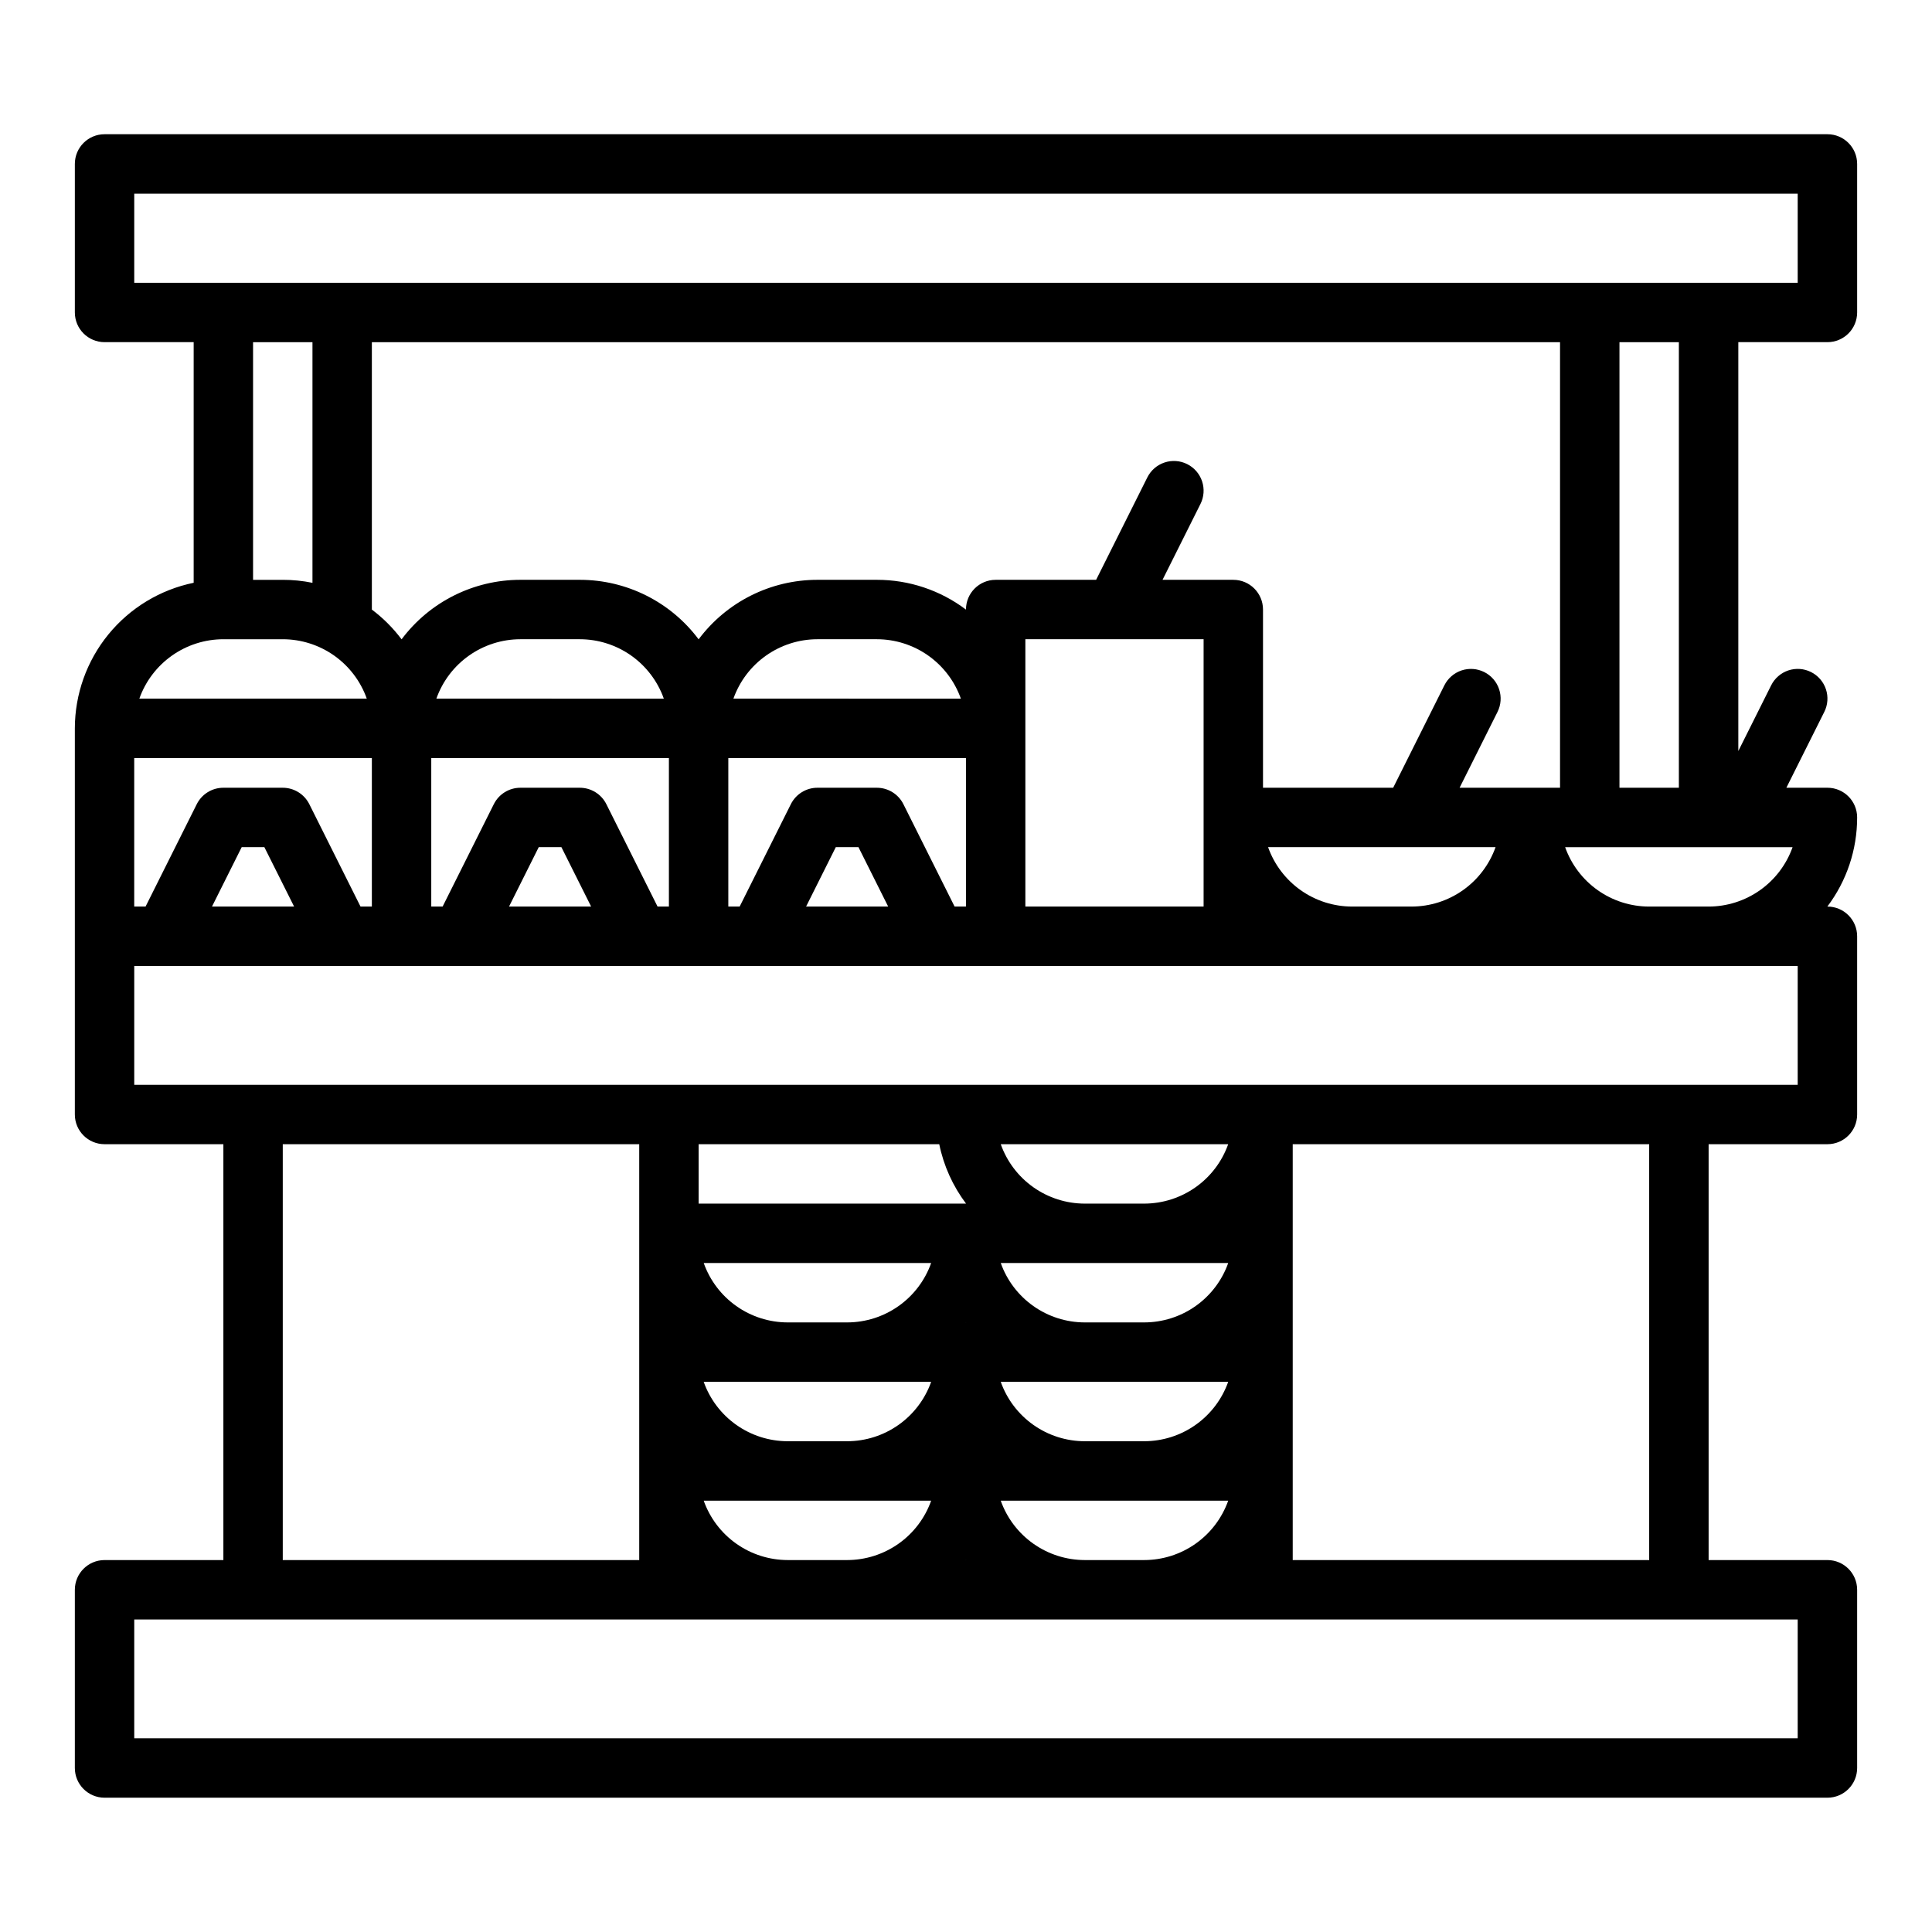 <?xml version="1.0" encoding="UTF-8"?>
<!-- Uploaded to: ICON Repo, www.iconrepo.com, Generator: ICON Repo Mixer Tools -->
<svg fill="#000000" width="800px" height="800px" version="1.1" viewBox="144 144 512 512" xmlns="http://www.w3.org/2000/svg">
 <path d="m171.71 620.41h456.58c4.348 0 7.871-3.523 7.871-7.871v-47.23c0-4.348-3.523-7.875-7.871-7.875h-31.488v-110.21h31.488c4.348 0 7.871-3.523 7.871-7.871v-47.234c0-4.348-3.523-7.871-7.871-7.871h-0.023c5.133-6.805 7.902-15.094 7.894-23.617 0-4.348-3.523-7.871-7.871-7.871h-10.883l10.047-20.094h0.004c0.934-1.867 1.09-4.031 0.43-6.012-0.66-1.984-2.078-3.621-3.949-4.555-1.867-0.938-4.031-1.09-6.012-0.43-1.98 0.664-3.617 2.086-4.551 3.953l-8.703 17.406v-108.35h23.617c4.348 0 7.871-3.527 7.871-7.875v-39.359c0-4.348-3.523-7.871-7.871-7.871h-456.58c-4.348 0-7.875 3.523-7.875 7.871v39.359c0 4.348 3.527 7.875 7.875 7.875h23.613v63.77-0.004c-8.883 1.828-16.863 6.66-22.602 13.688-5.734 7.023-8.871 15.812-8.887 24.883v102.34c0 4.348 3.527 7.871 7.875 7.871h31.488v110.21h-31.488c-4.348 0-7.875 3.527-7.875 7.875v47.23c0 4.348 3.527 7.871 7.875 7.871zm409.34-62.977h-94.465v-110.21h94.465zm-188.14-110.21c1.168 5.711 3.594 11.09 7.102 15.746h-70.871v-15.746zm7.082 78.719h-0.023l0.023-0.027 0.023 0.027zm-69.5-47.23h60.277c-1.633 4.602-4.648 8.586-8.637 11.402-3.988 2.82-8.746 4.336-13.629 4.34h-15.746c-4.883-0.004-9.645-1.52-13.629-4.34-3.988-2.816-7.004-6.801-8.637-11.402zm69.5 15.715 0.023 0.027h-0.047zm69.496-15.715c-1.633 4.602-4.648 8.586-8.637 11.402-3.984 2.82-8.746 4.336-13.629 4.34h-15.742c-4.883-0.004-9.645-1.52-13.633-4.34-3.984-2.816-7.004-6.801-8.637-11.402zm-139 31.488h60.277c-1.633 4.602-4.648 8.586-8.637 11.402-3.988 2.82-8.746 4.336-13.629 4.34h-15.746c-4.883-0.004-9.645-1.52-13.629-4.34-3.988-2.816-7.004-6.801-8.637-11.402zm78.719 0h60.277c-1.633 4.602-4.648 8.586-8.637 11.402-3.984 2.82-8.746 4.336-13.629 4.34h-15.742c-4.883-0.004-9.645-1.52-13.633-4.34-3.984-2.816-7.004-6.801-8.637-11.402zm38.012-47.23h-15.742c-4.883-0.008-9.645-1.523-13.633-4.344-3.984-2.816-7.004-6.801-8.637-11.402h60.277c-1.633 4.602-4.648 8.586-8.637 11.402-3.984 2.82-8.746 4.336-13.629 4.344zm-116.73 78.719h60.277c-1.633 4.602-4.648 8.586-8.637 11.402-3.988 2.82-8.746 4.336-13.629 4.34h-15.746c-4.883-0.004-9.645-1.52-13.629-4.34-3.988-2.816-7.004-6.801-8.637-11.402zm69.5 15.715 0.023 0.027h-0.047zm9.219-15.715h60.277c-1.633 4.602-4.648 8.586-8.637 11.402-3.984 2.82-8.746 4.336-13.629 4.34h-15.742c-4.883-0.004-9.645-1.52-13.633-4.34-3.984-2.816-7.004-6.801-8.637-11.402zm187.58-157.44h-15.746c-4.883-0.004-9.645-1.52-13.629-4.34-3.988-2.82-7.004-6.801-8.637-11.402h60.277c-1.633 4.602-4.648 8.582-8.637 11.402-3.988 2.82-8.75 4.336-13.629 4.34zm-199.81 0-13.57-27.137c-1.332-2.668-4.059-4.352-7.039-4.352h-15.746c-2.981 0-5.707 1.684-7.039 4.352l-13.57 27.137h-3.004v-39.359h62.977v39.359zm-17.602 0h-21.758l7.871-15.742h6.012zm-61.117 0-13.57-27.137c-1.332-2.668-4.059-4.352-7.039-4.352h-15.746c-2.981 0-5.707 1.684-7.039 4.352l-13.57 27.137h-3.008v-39.359h62.977v39.359zm-17.602 0h-21.762l7.871-15.742h6.012zm-61.117 0-13.57-27.137c-1.336-2.668-4.062-4.352-7.043-4.352h-15.742c-2.984 0-5.707 1.684-7.043 4.352l-13.566 27.137h-3.008v-39.359h62.977v39.359zm-17.602 0h-21.762l7.871-15.742h6.012zm20.582-78.719h0.023v-70.848h314.88v118.08h-26.621l10.047-20.094c0.938-1.867 1.09-4.031 0.43-6.012-0.656-1.984-2.078-3.621-3.945-4.555-1.871-0.938-4.031-1.09-6.016-0.43-1.98 0.664-3.617 2.086-4.551 3.953l-13.566 27.137h-34.496v-47.23c0-4.348-3.523-7.871-7.871-7.871h-18.754l10.047-20.094 0.004-0.004c0.934-1.867 1.09-4.031 0.43-6.012-0.66-1.984-2.078-3.621-3.949-4.555-1.867-0.934-4.031-1.09-6.012-0.426-1.98 0.66-3.617 2.082-4.551 3.953l-13.57 27.137h-26.621c-4.348 0-7.871 3.523-7.871 7.871v0.023-0.004c-6.805-5.129-15.098-7.902-23.617-7.891h-15.746c-12.395 0-24.062 5.844-31.488 15.77-7.422-9.926-19.09-15.77-31.484-15.77h-15.746c-12.395 0-24.062 5.844-31.488 15.77-2.246-2.992-4.906-5.652-7.898-7.898zm156.12 23.617-60.281-0.004c1.633-4.598 4.648-8.582 8.637-11.402 3.988-2.816 8.75-4.336 13.629-4.34h15.746c4.883 0.004 9.645 1.523 13.629 4.34 3.988 2.82 7.004 6.805 8.637 11.402zm-78.719 0-60.281-0.004c1.633-4.598 4.648-8.582 8.637-11.402 3.984-2.816 8.746-4.336 13.629-4.34h15.746c4.879 0.004 9.641 1.523 13.629 4.34 3.984 2.82 7.004 6.805 8.637 11.402zm95.809 7.871v-23.617h23.578 0.035 23.621v70.848h-47.234zm64.324 31.488h60.281c-1.637 4.602-4.652 8.582-8.637 11.402-3.988 2.82-8.75 4.336-13.633 4.34h-15.742c-4.883-0.004-9.645-1.52-13.633-4.34-3.984-2.82-7.004-6.801-8.637-11.402zm108.86-15.746h-15.742v-118.08h15.742zm-409.34-157.44h440.83v23.617h-440.83zm47.23 39.363v63.77-0.004c-2.59-0.527-5.227-0.793-7.871-0.789h-7.871v-62.977zm-23.613 78.719h15.742c4.883 0.004 9.645 1.523 13.633 4.34 3.984 2.82 7 6.805 8.633 11.402h-60.277c1.633-4.598 4.652-8.582 8.637-11.402 3.988-2.816 8.75-4.336 13.633-4.34zm-23.617 86.594h440.83v31.488h-440.83zm39.359 47.23h94.465v110.21h-94.465zm-39.359 125.95h440.83v31.488h-440.83z"/>
</svg>